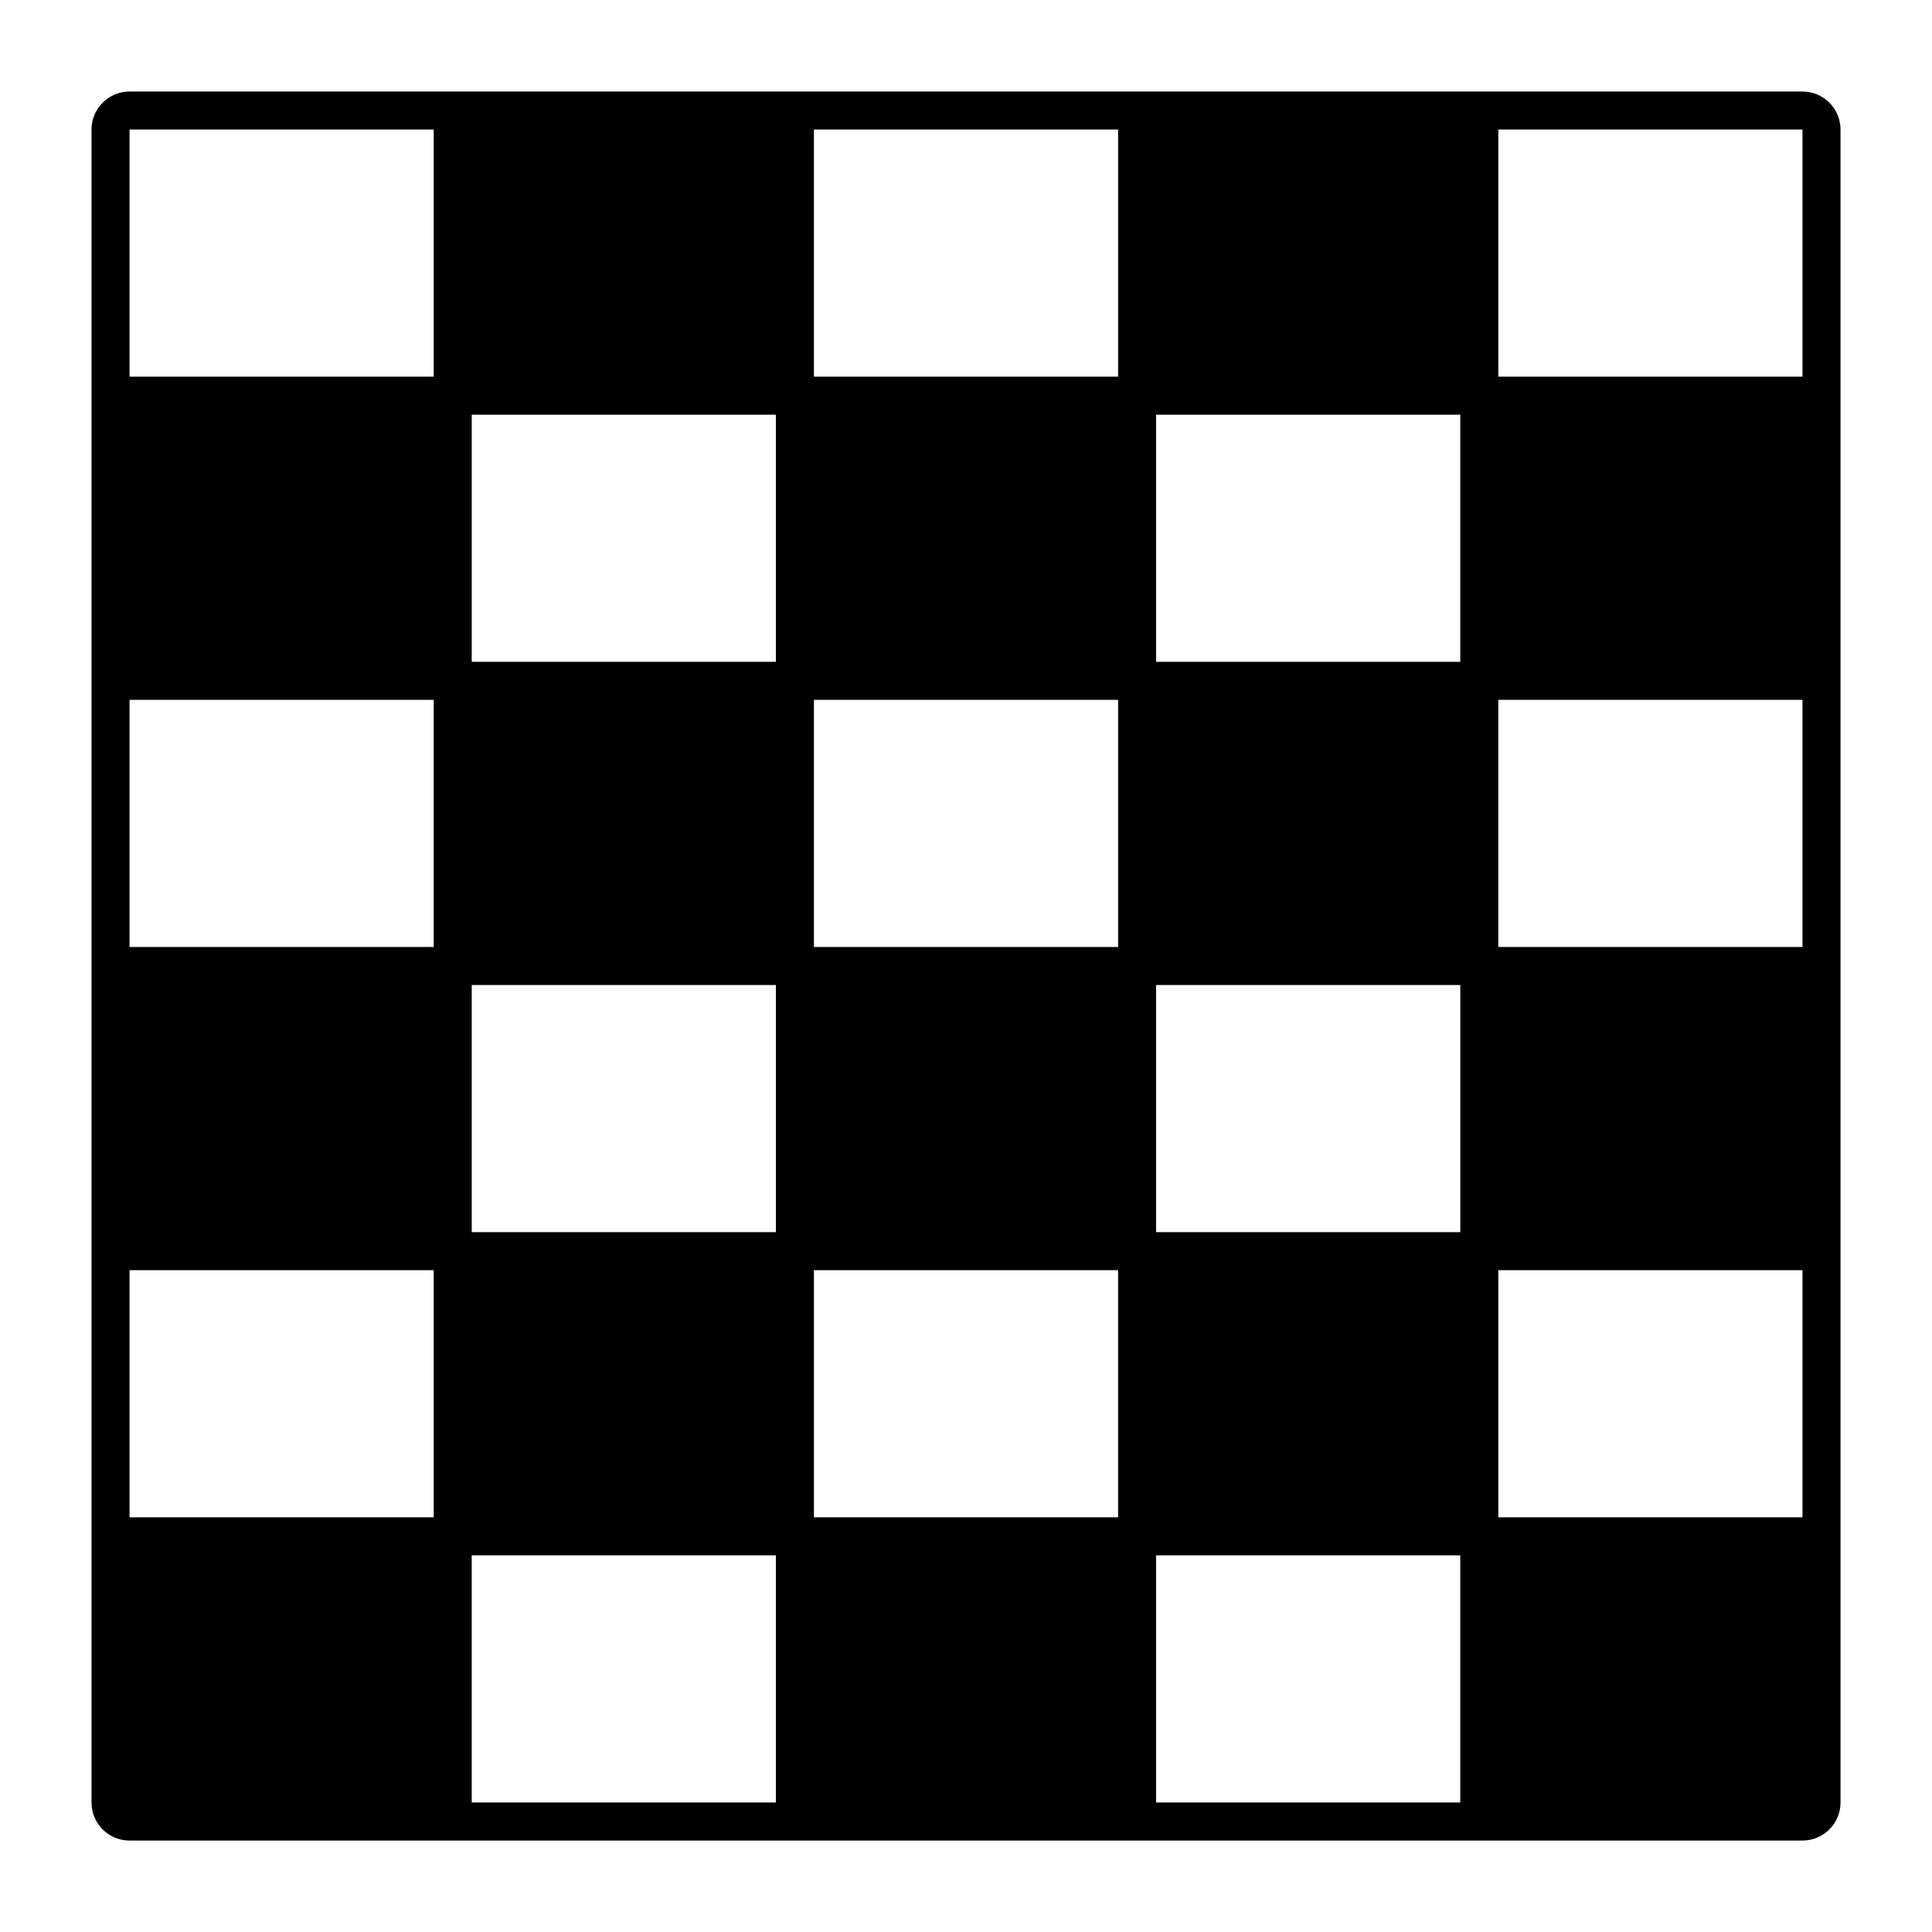 <?xml version="1.0" encoding="UTF-8"?>
<!-- Uploaded to: ICON Repo, www.iconrepo.com, Generator: ICON Repo Mixer Tools -->
<svg fill="#000000" width="800px" height="800px" version="1.1" viewBox="144 144 512 512" xmlns="http://www.w3.org/2000/svg">
 <path d="m621.68 168.25h-443.35c-5.559 0-10.078 4.519-10.078 10.078v443.36c0 5.555 4.519 10.078 10.078 10.078h443.35c5.555 0 10.078-4.523 10.078-10.078l-0.004-443.36c0-5.555-4.519-10.074-10.074-10.074zm-171.3 453.43v-65.5h80.609v65.496zm-181.37 0v-65.5h80.609v65.5zm171.3-443.36v65.496h-80.609v-65.496zm0 216.64h-80.609v-65.496h80.609zm-90.688 75.57h-80.609v-65.496h80.609zm100.76 0v-65.496h80.609v65.496zm-90.684 75.574v-65.496h80.609v65.496zm-100.76-151.14h-80.609v-65.496h80.609zm282.13 0v-65.496h80.609v65.496zm-10.078-75.574h-80.609v-65.496h80.609zm-181.37 0h-80.609v-65.496h80.609zm-171.29 161.22h80.609v65.496h-80.609zm362.74 65.496v-65.496h80.609v65.496zm80.609-302.29h-80.609v-65.496h80.609zm-362.74 0h-80.609v-65.496h80.609z"/>
</svg>